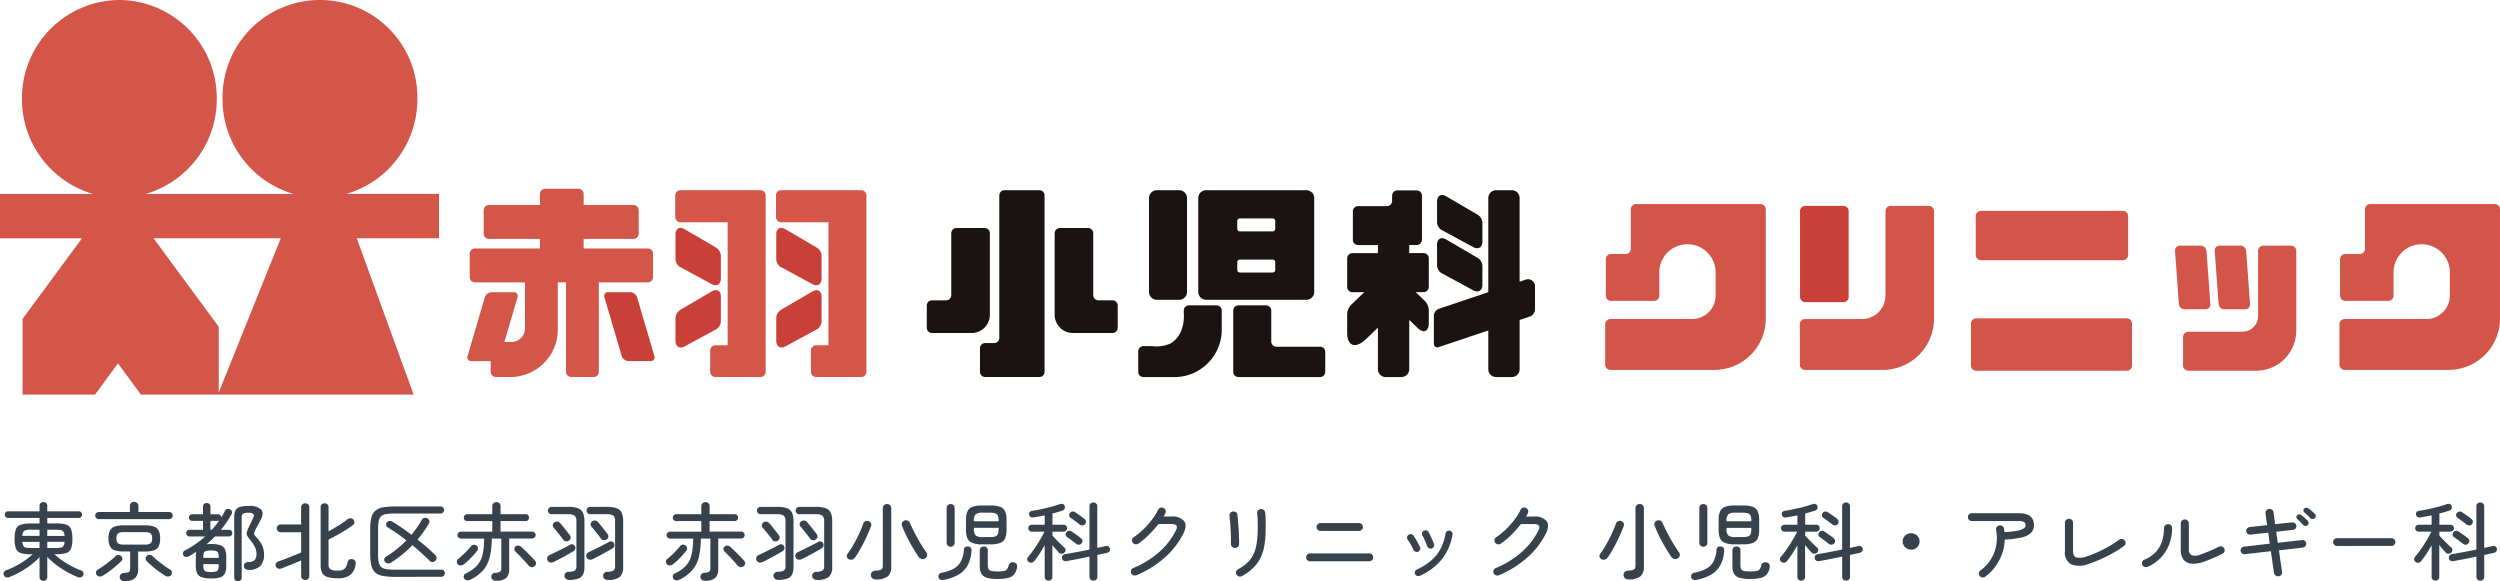 <svg xmlns="http://www.w3.org/2000/svg" width="250.457" height="58.239" viewBox="0 0 250.457 58.239"><defs><clipPath id="a"><path fill="none" d="M0 0h250.458v39.533H0z"/></clipPath></defs><path d="M4.354 58.189a.4.4 0 01-.279-.1.347.347 0 01-.113-.271v-2a6.455 6.455 0 01-.86.772 9.663 9.663 0 01-1.043.687 8.629 8.629 0 01-1.109.53.481.481 0 01-.327.034.363.363 0 01-.231-.2.325.325 0 01-.013-.3.351.351 0 01.214-.2 7.45 7.45 0 00.96-.428 8.6 8.6 0 00.933-.556 7.726 7.726 0 00.785-.628h-.133a3.446 3.446 0 01-1.052-.123.763.763 0 01-.493-.458 2.756 2.756 0 01-.131-.962 2.756 2.756 0 01.131-.962.763.763 0 01.493-.458 3.446 3.446 0 011.052-.127h.82v-.551H.802a.3.3 0 01-.231-.1.333.333 0 01-.092-.231.329.329 0 01.092-.233.3.3 0 01.231-.1h3.159v-.551a.347.347 0 01.113-.271.4.4 0 01.279-.1.392.392 0 01.271.1.347.347 0 01.113.271v.551h3.16a.3.3 0 01.236.1.338.338 0 01.087.233.343.343 0 01-.087.229.294.294 0 01-.236.1H4.738v.551h.838a3.439 3.439 0 011.056.123.762.762 0 01.489.458 2.756 2.756 0 01.131.962 2.756 2.756 0 01-.131.962.762.762 0 01-.489.458 3.439 3.439 0 01-1.056.123h-.131a7.345 7.345 0 00.785.623 9.3 9.3 0 00.929.568 7.23 7.23 0 00.956.428.369.369 0 01.223.195.308.308 0 01-.009.293.375.375 0 01-.231.208.462.462 0 01-.327-.03 9.056 9.056 0 01-1.113-.539 9.293 9.293 0 01-1.052-.7 7.194 7.194 0 01-.868-.772v2.019a.347.347 0 01-.113.271.391.391 0 01-.271.102zm.384-4.5h1.728a.925.925 0 00-.1-.4.392.392 0 00-.266-.174 2.587 2.587 0 00-.537-.042h-.825zm0 1.213h.829a2.587 2.587 0 00.537-.045.387.387 0 00.266-.178.937.937 0 00.1-.4H4.738zm-1.588 0h.812v-.619H2.238a.937.937 0 00.1.4.39.39 0 00.271.178 2.654 2.654 0 00.541.038zm-.912-1.216h1.723v-.619H3.15a2.654 2.654 0 00-.541.042.4.4 0 00-.271.174.925.925 0 00-.1.403zm10.2 4.528a.466.466 0 01-.31-.106.386.386 0 01-.135-.293.364.364 0 01.113-.28.445.445 0 01.314-.136 2 2 0 00.4-.055.25.25 0 00.175-.144.849.849 0 00.044-.31v-1.644h-.655a2.691 2.691 0 01-.908-.123.811.811 0 01-.471-.411 1.788 1.788 0 01-.14-.772 1.788 1.788 0 01.14-.772.827.827 0 01.471-.411 2.608 2.608 0 01.908-.127h2.138a2.6 2.6 0 01.916.127.827.827 0 01.467.416 1.788 1.788 0 01.14.772 1.788 1.788 0 01-.14.772.811.811 0 01-.467.411 2.685 2.685 0 01-.912.123h-.688v1.706a1.26 1.26 0 01-.314.975 1.648 1.648 0 01-1.086.282zm-2.533-6.207a.357.357 0 01-.257-.106.337.337 0 01-.109-.25.337.337 0 01.109-.25.357.357 0 01.257-.106h3.107v-.6a.384.384 0 01.126-.308.443.443 0 01.3-.11.443.443 0 01.3.11.384.384 0 01.127.305v.6h3.073a.357.357 0 01.257.106.337.337 0 01.109.25.337.337 0 01-.109.25.357.357 0 01-.257.109zm2.5 2.552h2.086a.99.99 0 00.593-.127.612.612 0 00.157-.492.625.625 0 00-.157-.5.99.99 0 00-.593-.127h-2.082a.971.971 0 00-.585.127.625.625 0 00-.157.5.612.612 0 00.157.492.971.971 0 00.585.125zm4.137 3.121q-.305-.2-.646-.445t-.65-.517q-.31-.267-.554-.513a.346.346 0 01-.1-.267.382.382 0 01.122-.259.392.392 0 01.271-.1.375.375 0 01.271.11q.218.212.532.466t.65.5q.336.242.6.4a.372.372 0 01.179.25.367.367 0 01-.065.293.385.385 0 01-.279.153.532.532 0 01-.327-.071zm-6.275.008a.45.45 0 01-.31.069.39.39 0 01-.279-.165.357.357 0 01-.061-.28.334.334 0 01.175-.246q.279-.161.615-.4t.655-.5q.319-.259.528-.462a.36.36 0 01.271-.106.409.409 0 01.271.106.342.342 0 01.122.263.354.354 0 01-.113.263q-.244.237-.563.509t-.655.517q-.338.246-.652.432zm10.874.263a2.849 2.849 0 01-.925-.119.784.784 0 01-.467-.4 1.779 1.779 0 01-.135-.763v-.882a2.656 2.656 0 01.013-.271q.013-.127.031-.237-.175.119-.358.233t-.375.216a.5.5 0 01-.31.064.329.329 0 01-.24-.157.317.317 0 01-.037-.278.384.384 0 01.188-.212 9.721 9.721 0 002.033-1.4H18.99a.325.325 0 01-.24-.1.328.328 0 01-.1-.237.314.314 0 01.1-.233.332.332 0 01.24-.1h1.348v-.89h-1.069a.34.34 0 01-.244-.1.321.321 0 01-.1-.237.3.3 0 01.1-.237.356.356 0 01.244-.093h1.069v-.763a.343.343 0 01.109-.263.376.376 0 01.266-.1.376.376 0 01.266.1.343.343 0 01.109.263v.763h.724a.351.351 0 01.249.093.285.285 0 01.092.237v.009q.1-.161.2-.331t.179-.339a.352.352 0 01.223-.191.365.365 0 01.292.03.336.336 0 01.183.2.343.343 0 01-.026.271q-.227.416-.493.81t-.572.767h.794a.332.332 0 01.24.1.314.314 0 01.1.233.328.328 0 01-.1.237.325.325 0 01-.24.1h-1.4q-.192.2-.406.4t-.441.382a3.855 3.855 0 01.463-.025 2.808 2.808 0 01.921.119.784.784 0 01.463.4 1.8 1.8 0 01.135.772v.882a1.779 1.779 0 01-.135.763.784.784 0 01-.463.4 2.808 2.808 0 01-.924.114zm2.7.288a.376.376 0 01-.266-.1.343.343 0 01-.109-.263V51.82a1.6 1.6 0 01.118-.678.681.681 0 01.432-.348 2.987 2.987 0 01.881-.1 1.674 1.674 0 011.261.348q.3.348-.013.975-.113.237-.275.53t-.257.479a1.637 1.637 0 00-.144.331.289.289 0 00.026.22 1.579 1.579 0 00.214.271 3.255 3.255 0 01.55.793 2.013 2.013 0 01.192.878 1.61 1.61 0 01-.388 1.2 1.65 1.65 0 01-1.183.373.484.484 0 01-.3-.1.372.372 0 01-.148-.276.377.377 0 01.1-.28.432.432 0 01.323-.127.963.963 0 00.676-.212 1.027 1.027 0 00.161-.661 1.485 1.485 0 00-.183-.678 3.677 3.677 0 00-.471-.7 2.148 2.148 0 01-.275-.4.507.507 0 01-.035-.335 2.511 2.511 0 01.17-.466q.1-.212.227-.471t.244-.522q.122-.263 0-.377a.853.853 0 00-.545-.114.841.841 0 00-.493.1.517.517 0 00-.118.4v6a.343.343 0 01-.109.263.376.376 0 01-.266.104zm-2.7-.933a1.872 1.872 0 00.484-.047.327.327 0 00.223-.187 1.043 1.043 0 00.061-.4v-.153h-1.54v.153a1.043 1.043 0 00.061.4.33.33 0 00.231.187 1.934 1.934 0 00.485.048zm-.777-1.416h1.545v-.1a1.038 1.038 0 00-.061-.407.329.329 0 00-.223-.182 1.872 1.872 0 00-.484-.047 1.934 1.934 0 00-.484.047.332.332 0 00-.231.182 1.038 1.038 0 00-.061.407zm.716-2.815h.148q.2-.22.384-.454t.349-.479a.3.3 0 01-.157.042h-.724zm12.781 4.859a3.562 3.562 0 01-1.023-.118.905.905 0 01-.55-.411 1.631 1.631 0 01-.166-.8v-5.794a.363.363 0 01.116-.284.409.409 0 01.284-.106.394.394 0 01.279.106.37.37 0 01.113.284v2.426q.323-.178.672-.39t.668-.424q.319-.212.537-.382a.487.487 0 01.31-.123.367.367 0 01.292.131.392.392 0 01.113.28.328.328 0 01-.148.271q-.3.229-.729.5t-.886.522q-.454.25-.829.437v2.459a.568.568 0 00.2.522 1.551 1.551 0 00.742.123.978.978 0 00.668-.187 1.147 1.147 0 00.292-.644.382.382 0 01.183-.267.425.425 0 01.34-.038.372.372 0 01.288.466 1.645 1.645 0 01-.537 1.111 1.975 1.975 0 01-1.229.33zm-3.282.17a.416.416 0 01-.288-.11.37.37 0 01-.122-.288v-1.56q-.3.127-.668.28t-.72.293q-.349.14-.611.233a.41.41 0 01-.327 0 .434.434 0 01-.214-.22.324.324 0 01.017-.293.438.438 0 01.253-.2l.476-.174q.292-.106.62-.237l.637-.254q.31-.123.537-.225v-2.028h-2.05a.378.378 0 01-.281-.114.377.377 0 01-.113-.276.377.377 0 01.113-.274.378.378 0 01.279-.114h2.051V50.82a.37.37 0 01.122-.288.416.416 0 01.288-.11.412.412 0 01.292.11.377.377 0 01.118.288v6.886a.377.377 0 01-.118.288.412.412 0 01-.29.11zm9.007-.314a6.738 6.738 0 01-1.231-.093 1.539 1.539 0 01-.764-.343 1.375 1.375 0 01-.388-.708 5.037 5.037 0 01-.113-1.179v-2.41a5.026 5.026 0 01.113-1.183 1.373 1.373 0 01.388-.7 1.539 1.539 0 01.764-.343 6.738 6.738 0 011.231-.093h4.521a.369.369 0 01.275.1.348.348 0 01.1.254.348.348 0 01-.1.254.369.369 0 01-.275.1h-4.538a5.624 5.624 0 00-.877.055.969.969 0 00-.511.216.871.871 0 00-.24.479 4.351 4.351 0 00-.065.844v2.427a4.351 4.351 0 00.062.843.894.894 0 00.24.483.949.949 0 00.511.22 5.624 5.624 0 00.877.055h4.626a.369.369 0 01.275.1.348.348 0 01.1.254.362.362 0 01-.1.259.36.36 0 01-.275.106zm-.428-1.416a.447.447 0 01-.323.064.431.431 0 01-.279-.165.341.341 0 01-.057-.288.354.354 0 01.17-.22 8.357 8.357 0 001.06-.734 11.184 11.184 0 00.982-.895q-.506-.4-.991-.734t-.877-.564a.287.287 0 01-.157-.216.355.355 0 01.052-.265.416.416 0 01.249-.161.384.384 0 01.292.051q.419.246.921.589t1.017.742q.305-.373.572-.75a7.328 7.328 0 00.467-.75.367.367 0 01.236-.187.412.412 0 01.305.034.357.357 0 01.209.229.36.36 0 01-.044.3 11.261 11.261 0 01-1.133 1.603q.515.4.977.806t.812.755a.352.352 0 01.118.284.394.394 0 01-.135.293.376.376 0 01-.284.106.39.39 0 01-.284-.123q-.332-.348-.781-.75t-.938-.81a9.79 9.79 0 01-1.034.95q-.542.433-1.121.806zm10.509 1.806a.457.457 0 01-.31-.1.4.4 0 01-.135-.271.386.386 0 01.1-.293.422.422 0 01.305-.131 1.051 1.051 0 00.484-.119.428.428 0 00.109-.348v-2.961h-.951a8.241 8.241 0 01-.192 1.81 3.2 3.2 0 01-.655 1.34 3.993 3.993 0 01-1.344.988.552.552 0 01-.323.038.349.349 0 01-.253-.191.35.35 0 01-.031-.288.373.373 0 01.214-.22 3.444 3.444 0 001.091-.763 2.46 2.46 0 00.562-1.086 6.918 6.918 0 00.159-1.628h-2.3a.365.365 0 01-.257-.1.324.324 0 01-.109-.246.324.324 0 01.109-.246.365.365 0 01.257-.1h3.121v-1.06h-2.5a.35.35 0 01-.253-.1.33.33 0 01-.1-.246.33.33 0 01.1-.246.35.35 0 01.253-.1h2.5v-.8a.374.374 0 01.127-.3.432.432 0 01.292-.11.412.412 0 01.292.11.387.387 0 01.118.3v.8h2.5a.35.35 0 01.253.1.33.33 0 01.1.246.33.33 0 01-.1.246.35.35 0 01-.253.1h-2.5v1.052h3.151a.365.365 0 01.257.1.324.324 0 01.109.246.324.324 0 01-.109.246.365.365 0 01-.257.1h-2.287v3.07a1.16 1.16 0 01-.292.873 1.522 1.522 0 01-1.052.288zm3.871-1.45a.382.382 0 01-.305.085.442.442 0 01-.279-.161q-.271-.322-.646-.717t-.681-.691a.3.3 0 01-.1-.246.331.331 0 01.127-.254.368.368 0 01.275-.089.484.484 0 01.275.114q.192.17.449.424t.515.517q.257.263.432.458a.393.393 0 01.1.293.365.365 0 01-.162.267zm-7.671-.2a.367.367 0 01-.1-.284.322.322 0 01.14-.259q.209-.161.445-.382t.456-.448q.223-.237.38-.441a.342.342 0 01.257-.14.409.409 0 01.293.081.36.36 0 01.144.242.356.356 0 01-.074.276 8.858 8.858 0 01-.637.725 6.53 6.53 0 01-.7.632.622.622 0 01-.31.119.332.332 0 01-.291-.116zm11.139 1.566a.489.489 0 01-.31-.106.4.4 0 01-.153-.293.368.368 0 01.109-.284.428.428 0 01.3-.131 1.215 1.215 0 00.65-.136.525.525 0 00.144-.424v-4.495a.721.721 0 00-.175-.564 1.067 1.067 0 00-.663-.148h-1.647a.365.365 0 01-.262-.11.345.345 0 01-.113-.254.354.354 0 01.113-.263.365.365 0 01.262-.11h1.649a2.869 2.869 0 01.986.136.872.872 0 01.506.454 2.066 2.066 0 01.148.861v4.578a1.689 1.689 0 01-.14.742.846.846 0 01-.472.415 2.631 2.631 0 01-.932.132zm3.866 0a.489.489 0 01-.31-.106.375.375 0 01-.144-.293.368.368 0 01.109-.284.428.428 0 01.3-.131 1.215 1.215 0 00.65-.136.525.525 0 00.144-.424v-4.495a.72.72 0 00-.175-.564 1.086 1.086 0 00-.672-.148h-1.636a.36.36 0 01-.266-.11.351.351 0 01-.109-.254.361.361 0 01.109-.263.36.36 0 01.266-.11h1.641a2.909 2.909 0 01.991.136.872.872 0 01.511.454 2.066 2.066 0 01.148.861v4.578a1.269 1.269 0 01-.336.988 1.853 1.853 0 01-1.22.301zm-5.42-1.789a.5.5 0 01-.353.038.38.38 0 01-.249-.2.411.411 0 01-.017-.31.415.415 0 01.236-.233l.659-.318q.38-.182.755-.373t.628-.335a.34.34 0 01.271-.038.354.354 0 01.218.174.382.382 0 01.035.276.382.382 0 01-.192.233q-.236.144-.593.348t-.733.4q-.379.202-.664.337zm3.91-.288a.5.5 0 01-.353.038.35.35 0 01-.24-.208.355.355 0 01-.022-.3.433.433 0 01.24-.233l.659-.322q.38-.187.751-.377t.624-.326a.363.363 0 01.275-.042.309.309 0 01.214.178.4.4 0 01.039.276.365.365 0 01-.188.233q-.236.144-.6.348t-.737.4q-.373.198-.661.334zm-2.364-1.862a.452.452 0 01-.305.076.351.351 0 01-.262-.153q-.1-.153-.284-.382t-.367-.458q-.188-.229-.319-.373a.324.324 0 01-.083-.271.363.363 0 01.144-.246.458.458 0 01.3-.093.384.384 0 01.275.136q.148.153.332.382t.362.458q.179.229.292.382a.364.364 0 01.079.293.363.363 0 01-.164.249zm3.779-.11a.471.471 0 01-.3.068.356.356 0 01-.257-.144q-.113-.153-.292-.382t-.362-.458q-.186-.234-.317-.374a.324.324 0 01-.083-.271.363.363 0 01.144-.246.458.458 0 01.3-.093.384.384 0 01.275.136q.14.153.327.382t.367.458q.179.229.292.382a.389.389 0 01.074.288.367.367 0 01-.168.249zm9.835 4.133a.457.457 0 01-.31-.1.4.4 0 01-.135-.271.386.386 0 01.1-.293.422.422 0 01.305-.131 1.051 1.051 0 00.484-.119.428.428 0 00.109-.348v-2.961h-.951a8.241 8.241 0 01-.192 1.81 3.2 3.2 0 01-.655 1.34 3.993 3.993 0 01-1.344.988.552.552 0 01-.323.038.349.349 0 01-.253-.191.35.35 0 01-.031-.288.373.373 0 01.214-.22 3.444 3.444 0 001.091-.763 2.46 2.46 0 00.554-1.085 6.918 6.918 0 00.168-1.629h-2.3a.365.365 0 01-.257-.1.324.324 0 01-.109-.246.324.324 0 01.109-.246.365.365 0 01.257-.1h3.116v-1.06h-2.5a.35.35 0 01-.253-.1.33.33 0 01-.1-.246.33.33 0 01.1-.246.35.35 0 01.253-.1h2.5v-.8a.374.374 0 01.127-.3.432.432 0 01.292-.11.412.412 0 01.292.11.387.387 0 01.118.3v.8h2.5a.35.35 0 01.253.1.33.33 0 01.1.246.33.33 0 01-.1.246.35.35 0 01-.253.1h-2.5v1.052h3.151a.365.365 0 01.257.1.324.324 0 01.109.246.324.324 0 01-.109.246.365.365 0 01-.257.1h-2.283v3.07a1.16 1.16 0 01-.292.873 1.522 1.522 0 01-1.052.288zm3.875-1.45a.382.382 0 01-.305.085.442.442 0 01-.279-.161q-.271-.322-.646-.717t-.681-.691a.3.3 0 01-.1-.246.331.331 0 01.127-.254.368.368 0 01.275-.089.484.484 0 01.275.114q.192.17.449.424t.515.517q.257.263.432.458a.393.393 0 01.1.293.365.365 0 01-.162.267zm-7.671-.2a.367.367 0 01-.1-.284.322.322 0 01.14-.259q.209-.161.445-.382t.458-.458q.223-.237.38-.441a.342.342 0 01.257-.14.409.409 0 01.292.089.36.36 0 01.144.242.356.356 0 01-.074.276 8.854 8.854 0 01-.637.725 6.529 6.529 0 01-.7.632.622.622 0 01-.31.119.332.332 0 01-.295-.114zm11.136 1.566a.489.489 0 01-.31-.106.4.4 0 01-.153-.293.368.368 0 01.109-.284.428.428 0 01.3-.131 1.215 1.215 0 00.65-.136.525.525 0 00.144-.424v-4.495a.721.721 0 00-.175-.564 1.067 1.067 0 00-.663-.148h-1.647a.365.365 0 01-.262-.11.345.345 0 01-.113-.254.354.354 0 01.113-.263.365.365 0 01.262-.11h1.649a2.869 2.869 0 01.986.136.872.872 0 01.506.454 2.066 2.066 0 01.148.861v4.578a1.689 1.689 0 01-.14.742.846.846 0 01-.476.416 2.631 2.631 0 01-.928.131zm3.866 0a.489.489 0 01-.31-.106.375.375 0 01-.144-.293.368.368 0 01.109-.284.428.428 0 01.3-.131 1.215 1.215 0 00.65-.136.525.525 0 00.144-.424v-4.495a.72.72 0 00-.175-.564 1.086 1.086 0 00-.672-.148h-1.638a.36.36 0 01-.266-.11.351.351 0 01-.109-.254.361.361 0 01.109-.263.36.36 0 01.266-.11h1.641a2.909 2.909 0 01.991.136.872.872 0 01.511.454 2.066 2.066 0 01.148.861v4.578a1.269 1.269 0 01-.336.988 1.853 1.853 0 01-1.219.301zm-5.42-1.789a.5.5 0 01-.353.038.38.38 0 01-.249-.2.411.411 0 01-.017-.31.416.416 0 01.236-.233l.659-.318q.38-.182.755-.373t.628-.335a.34.34 0 01.271-.038.354.354 0 01.218.174.382.382 0 01.035.276.382.382 0 01-.192.233q-.236.144-.593.348t-.733.4q-.376.202-.664.337zm3.91-.288a.5.5 0 01-.353.038.35.35 0 01-.24-.208.355.355 0 01-.022-.3.433.433 0 01.245-.235l.659-.322q.38-.187.751-.377t.624-.326a.363.363 0 01.275-.042.309.309 0 01.214.178.4.4 0 01.039.276.365.365 0 01-.188.233q-.236.144-.6.348t-.737.4q-.378.2-.666.336zm-2.365-1.862a.452.452 0 01-.305.076.351.351 0 01-.262-.153q-.1-.153-.284-.382t-.367-.458q-.188-.229-.319-.373a.324.324 0 01-.083-.271.363.363 0 01.144-.246.458.458 0 01.3-.093.384.384 0 01.275.136q.148.153.332.382t.362.458q.179.229.292.382a.364.364 0 01.079.293.363.363 0 01-.164.249zm3.779-.11a.471.471 0 01-.3.068.356.356 0 01-.257-.144q-.113-.153-.292-.382t-.362-.458q-.185-.234-.316-.374a.324.324 0 01-.083-.271.363.363 0 01.144-.246.458.458 0 01.3-.093.384.384 0 01.275.136q.14.153.327.382t.367.458q.179.229.292.382a.389.389 0 01.074.288.367.367 0 01-.169.249zm6.013 4a.5.5 0 01-.34-.114.438.438 0 01-.148-.3.386.386 0 01.109-.318.547.547 0 01.371-.148 1.3 1.3 0 00.58-.119q.135-.093.135-.407v-5.736a.387.387 0 01.127-.3.423.423 0 01.292-.114.434.434 0 01.3.114.387.387 0 01.127.3v5.817a1.3 1.3 0 01-.345 1.018 1.838 1.838 0 01-1.205.305zm4.957-2.112a.465.465 0 01-.349.064.481.481 0 01-.3-.191q-.279-.407-.593-.937t-.6-1.1q-.284-.572-.493-1.115a.351.351 0 01.022-.31.413.413 0 01.249-.2.429.429 0 01.314.017.4.4 0 01.209.212q.2.466.48 1.009t.589 1.056q.31.513.58.895a.372.372 0 01.079.322.394.394 0 01-.186.276zm-7.654.091a.392.392 0 01-.192-.246.332.332 0 01.07-.305 9.48 9.48 0 00.589-.916q.3-.526.559-1.077a9.88 9.88 0 00.415-1.018.421.421 0 01.218-.246.38.38 0 01.323-.008.428.428 0 01.231.191.348.348 0 01.013.3q-.175.492-.445 1.073t-.571 1.129a10.053 10.053 0 01-.589.954.5.5 0 01-.279.2.447.447 0 01-.342-.031zm13.328-1.492a2.592 2.592 0 01-.943-.14.892.892 0 01-.5-.454 2.011 2.011 0 01-.148-.848v-1.009a2.041 2.041 0 01.148-.852.873.873 0 01.5-.454 2.666 2.666 0 01.943-.136h.89a2.66 2.66 0 01.947.136.856.856 0 01.489.454 2.1 2.1 0 01.144.852v1.009a2.065 2.065 0 01-.144.848.875.875 0 01-.489.454 2.586 2.586 0 01-.947.14zm1.536 3.468a3.6 3.6 0 01-1.03-.119.921.921 0 01-.55-.4 1.5 1.5 0 01-.166-.763v-1.592a.35.35 0 01.118-.28.419.419 0 01.284-.1.419.419 0 01.284.1.35.35 0 01.118.28v1.5a.805.805 0 00.074.382.409.409 0 00.279.187 2.6 2.6 0 00.589.051 3.8 3.8 0 00.659-.042.5.5 0 00.323-.178 1.2 1.2 0 00.17-.407.361.361 0 01.2-.246.5.5 0 01.34-.034.4.4 0 01.257.182.44.44 0 01.039.31 1.479 1.479 0 01-.292.712 1.144 1.144 0 01-.62.356 4.591 4.591 0 01-1.076.101zm-5.364.094a.548.548 0 01-.327-.03.336.336 0 01-.188-.25.332.332 0 01.057-.28.409.409 0 01.266-.161 4.034 4.034 0 001.178-.394 1.817 1.817 0 00.729-.721 2.866 2.866 0 00.31-1.191.319.319 0 01.127-.25.388.388 0 01.284-.072.36.36 0 01.275.119.364.364 0 01.083.263 3.426 3.426 0 01-.4 1.518 2.5 2.5 0 01-.947.946 4.677 4.677 0 01-1.447.503zm.7-3.325a.4.4 0 01-.284-.11.367.367 0 01-.118-.28v-3.493a.363.363 0 01.118-.284.409.409 0 01.284-.107.409.409 0 01.284.106.363.363 0 01.118.284v3.494a.367.367 0 01-.118.28.4.4 0 01-.284.11zm3.2-.967h.742a1.65 1.65 0 00.537-.068.414.414 0 00.257-.246 1.389 1.389 0 00.07-.492v-.119h-2.473v.119a.883.883 0 00.175.64 1.052 1.052 0 00.698.167zm-.873-1.586h2.479v-.041a1.419 1.419 0 00-.07-.5.414.414 0 00-.257-.246 1.65 1.65 0 00-.537-.068h-.742a1.052 1.052 0 00-.7.165.9.9 0 00-.175.649zm7.479 5.953a.383.383 0 01-.271-.106.35.35 0 01-.113-.267v-3.171q-.244.441-.524.865a8.317 8.317 0 01-.532.729.413.413 0 01-.253.148.379.379 0 01-.305-.081.341.341 0 01-.135-.233.3.3 0 01.083-.259q.192-.22.419-.53t.454-.661q.227-.352.428-.7t.34-.64h-1.265a.343.343 0 01-.253-.106.335.335 0 01-.1-.242.33.33 0 01.1-.246.35.35 0 01.253-.1h1.292v-.941q-.288.059-.567.11t-.532.093a.43.43 0 01-.319-.042.366.366 0 01-.144-.229.322.322 0 01.052-.254.374.374 0 01.271-.136q.41-.059.925-.17t1-.242q.484-.131.816-.25a.439.439 0 01.327-.008.286.286 0 01.179.212.351.351 0 01-.026.28.354.354 0 01-.218.161q-.209.068-.458.144t-.528.144v1.124h1.108a.35.35 0 01.253.1.33.33 0 01.1.246.335.335 0 01-.1.242.343.343 0 01-.253.106h-1.108v.4q.14.161.375.4t.467.466q.231.225.353.335a.31.31 0 01.113.237.365.365 0 01-.1.246.388.388 0 01-.266.127.339.339 0 01-.284-.093q-.113-.119-.3-.335t-.367-.445v3.2a.35.35 0 01-.113.267.394.394 0 01-.267.106zm4.495 0a.394.394 0 01-.279-.106.36.36 0 01-.113-.276v-2.025q-.611.127-1.217.246t-1.069.2a.436.436 0 01-.3-.038.338.338 0 01-.17-.25.321.321 0 01.074-.28.437.437 0 01.266-.136q.445-.068 1.1-.191t1.313-.259v-4.338a.36.36 0 01.113-.276.394.394 0 01.279-.106.4.4 0 01.275.106.353.353 0 01.118.276v4.172q.244-.051.458-.1t.38-.085a.339.339 0 01.279.034.315.315 0 01.148.22.322.322 0 01-.048.276.438.438 0 01-.24.148l-.445.1-.523.111v2.2a.353.353 0 01-.118.276.4.4 0 01-.275.102zm-1.737-3.7q-.1-.085-.271-.208l-.336-.25q-.17-.127-.3-.212a.3.3 0 01-.135-.229.328.328 0 01.083-.254.335.335 0 01.249-.14.416.416 0 01.284.081q.131.085.31.212l.353.25a2.254 2.254 0 01.262.208.359.359 0 01.14.259.335.335 0 01-.113.267.323.323 0 01-.244.114.426.426 0 01-.275-.094zm.349-1.933q-.1-.085-.266-.208t-.336-.25q-.175-.127-.305-.212a.322.322 0 01-.131-.229.314.314 0 01.079-.254.363.363 0 01.257-.14.386.386 0 01.275.081q.131.085.314.212t.353.25q.17.123.266.208a.369.369 0 01.131.259.346.346 0 01-.1.267.327.327 0 01-.249.114.432.432 0 01-.281-.095zm5.7 5.088a.419.419 0 01-.31 0 .4.4 0 01-.223-.2.41.41 0 010-.305.348.348 0 01.214-.212 9.431 9.431 0 002.575-1.586 7.109 7.109 0 001.7-2.188q.157-.314.052-.475t-.541-.161h-1.265a11.022 11.022 0 01-.951 1.073 7.644 7.644 0 01-1.065.895.433.433 0 01-.3.059.376.376 0 01-.257-.161.381.381 0 01-.07-.293.363.363 0 01.166-.25 7.188 7.188 0 00.986-.806 8.3 8.3 0 00.851-.962 5.534 5.534 0 00.6-.971.393.393 0 01.227-.212.382.382 0 01.305.008.392.392 0 01.218.22.353.353 0 01-.009.3 1.513 1.513 0 01-.083.17l-.1.178h.751a1.531 1.531 0 011.3.454q.336.454-.083 1.285a8.075 8.075 0 01-1.872 2.391 10.136 10.136 0 01-2.81 1.752zm10.569.085a.363.363 0 01-.3.038.416.416 0 01-.249-.191.367.367 0 01-.031-.3.409.409 0 01.2-.237 4.324 4.324 0 00.929-.657 2.8 2.8 0 00.607-.84 4.094 4.094 0 00.327-1.128 10.088 10.088 0 00.1-1.522q0-.373-.009-.767a4.979 4.979 0 00-.052-.666.347.347 0 01.079-.288.421.421 0 01.271-.153.41.41 0 01.3.081.358.358 0 01.148.259 3.408 3.408 0 01.048.449q.013.263.013.526v.56a10.9 10.9 0 01-.113 1.662 4.738 4.738 0 01-.384 1.3 3.658 3.658 0 01-.729 1.03 5.114 5.114 0 01-1.149.847zm-.733-2.815a.4.4 0 01-.271-.136.377.377 0 01-.1-.28q.009-.22 0-.6t-.031-.81q-.022-.428-.052-.8t-.057-.56a.41.41 0 01.061-.3.356.356 0 01.262-.161.457.457 0 01.31.059.317.317 0 01.161.254q.026.237.061.64t.061.852q.026.449.039.844a6.03 6.03 0 010 .623.355.355 0 01-.14.284.458.458 0 01-.298.094zm7.567 1.331a.392.392 0 01-.284-.114.37.37 0 01-.118-.276.38.38 0 01.118-.284.392.392 0 01.284-.114h5.917a.388.388 0 01.288.114.388.388 0 01.113.284.377.377 0 01-.113.276.388.388 0 01-.288.114zm1.047-3.036a.385.385 0 01-.284-.119.384.384 0 01-.118-.28.371.371 0 01.118-.276.392.392 0 01.284-.114h3.837a.392.392 0 01.284.114.37.37 0 01.118.276.384.384 0 01-.118.28.385.385 0 01-.284.119zm9.941 4.494a.348.348 0 01-.266.013.361.361 0 01-.205-.174.352.352 0 01-.013-.271.325.325 0 01.18-.196 6.11 6.11 0 001.471-.929 4.025 4.025 0 00.921-1.17 5.207 5.207 0 00.489-1.514.329.329 0 01.148-.225.347.347 0 01.262-.055.346.346 0 01.231.14.325.325 0 01.057.259 5.416 5.416 0 01-1.047 2.438 5.98 5.98 0 01-2.223 1.687zm1.196-2.736a.359.359 0 01-.271-.021.357.357 0 01-.183-.2q-.1-.263-.236-.572t-.244-.5a.373.373 0 01-.039-.267.3.3 0 01.161-.208.346.346 0 01.271-.042.317.317 0 01.218.161q.087.153.192.377t.2.445q.1.22.157.382a.332.332 0 01-.022.263.36.36 0 01-.204.182zm-1.361.322a.324.324 0 01-.266 0 .36.36 0 01-.2-.182q-.131-.271-.284-.547a4.605 4.605 0 00-.3-.479.321.321 0 01-.061-.259.352.352 0 01.14-.225.36.36 0 01.266-.064.338.338 0 01.231.14 3.771 3.771 0 01.236.365q.122.212.236.42t.183.369a.3.3 0 01.013.267.356.356 0 01-.199.196zm8.09 2.357a.419.419 0 01-.31 0 .4.4 0 01-.223-.2.41.41 0 010-.305.348.348 0 01.214-.212 9.431 9.431 0 002.575-1.586 7.109 7.109 0 001.7-2.188q.157-.314.052-.475t-.541-.161h-1.265a11.021 11.021 0 01-.951 1.073 7.643 7.643 0 01-1.065.895.433.433 0 01-.3.059.376.376 0 01-.257-.161.381.381 0 01-.07-.293.363.363 0 01.166-.25 7.19 7.19 0 00.986-.806 8.3 8.3 0 00.851-.962 5.534 5.534 0 00.6-.971.393.393 0 01.227-.212.382.382 0 01.305.008.392.392 0 01.218.22.353.353 0 01-.009.3 1.516 1.516 0 01-.083.17l-.1.178h.751a1.531 1.531 0 011.3.454q.336.454-.083 1.285a8.075 8.075 0 01-1.872 2.391 10.135 10.135 0 01-2.82 1.75zm12.971.417a.5.5 0 01-.34-.114.438.438 0 01-.148-.3.386.386 0 01.109-.318.547.547 0 01.371-.148 1.3 1.3 0 00.58-.119q.135-.093.135-.407v-5.734a.387.387 0 01.127-.3.423.423 0 01.292-.114.434.434 0 01.3.114.387.387 0 01.127.3v5.817a1.3 1.3 0 01-.345 1.018 1.838 1.838 0 01-1.208.305zm4.957-2.112a.465.465 0 01-.349.064.481.481 0 01-.3-.191q-.279-.407-.593-.937t-.6-1.1q-.284-.572-.493-1.115a.351.351 0 01.022-.31.413.413 0 01.249-.2.429.429 0 01.314.017.4.4 0 01.209.212q.2.466.48 1.009t.589 1.056q.31.513.58.895a.371.371 0 01.079.322.394.394 0 01-.184.278zm-7.654.093a.392.392 0 01-.192-.246.332.332 0 01.07-.305 9.479 9.479 0 00.589-.916q.3-.526.559-1.077a9.888 9.888 0 00.415-1.018.421.421 0 01.218-.246.379.379 0 01.323-.008.428.428 0 01.231.191.348.348 0 01.013.3q-.175.492-.445 1.073t-.572 1.128a10.053 10.053 0 01-.589.954.5.5 0 01-.279.2.447.447 0 01-.338-.03zm13.327-1.492a2.592 2.592 0 01-.943-.14.892.892 0 01-.5-.454 2.011 2.011 0 01-.148-.848v-1.009a2.042 2.042 0 01.148-.852.873.873 0 01.5-.454 2.666 2.666 0 01.943-.136h.89a2.66 2.66 0 01.947.136.856.856 0 01.489.454 2.1 2.1 0 01.144.852v1.009a2.065 2.065 0 01-.144.848.875.875 0 01-.489.454 2.586 2.586 0 01-.947.14zm1.536 3.468a3.6 3.6 0 01-1.03-.119.921.921 0 01-.55-.4 1.5 1.5 0 01-.166-.763v-1.592a.35.35 0 01.118-.28.419.419 0 01.284-.1.419.419 0 01.284.1.35.35 0 01.118.28v1.5a.805.805 0 00.074.382.409.409 0 00.279.187 2.6 2.6 0 00.589.051 3.8 3.8 0 00.659-.042.5.5 0 00.323-.178 1.2 1.2 0 00.17-.407.361.361 0 01.2-.246.5.5 0 01.34-.034.4.4 0 01.257.182.44.44 0 01.039.31 1.478 1.478 0 01-.292.712 1.144 1.144 0 01-.62.356 4.591 4.591 0 01-1.074.101zm-5.366.094a.548.548 0 01-.327-.03.336.336 0 01-.188-.25.332.332 0 01.057-.28.409.409 0 01.266-.161 4.035 4.035 0 001.178-.394 1.817 1.817 0 00.729-.721 2.865 2.865 0 00.31-1.191.319.319 0 01.127-.25.388.388 0 01.284-.072.36.36 0 01.275.119.364.364 0 01.083.263 3.425 3.425 0 01-.4 1.518 2.5 2.5 0 01-.947.946 4.676 4.676 0 01-1.447.503zm.707-3.324a.4.4 0 01-.284-.11.367.367 0 01-.118-.28v-3.494a.363.363 0 01.118-.284.409.409 0 01.284-.106.409.409 0 01.284.106.363.363 0 01.118.284v3.494a.367.367 0 01-.118.28.4.4 0 01-.283.109zm3.2-.967h.742a1.65 1.65 0 00.537-.068.413.413 0 00.257-.246 1.388 1.388 0 00.07-.492v-.119h-2.479v.119a.883.883 0 00.175.64 1.052 1.052 0 00.702.166zm-.873-1.586h2.479v-.042a1.419 1.419 0 00-.07-.5.413.413 0 00-.257-.246 1.65 1.65 0 00-.537-.068h-.742a1.052 1.052 0 00-.7.165.9.9 0 00-.175.649zm7.479 5.953a.383.383 0 01-.271-.106.35.35 0 01-.113-.267v-3.172q-.244.441-.524.865a8.319 8.319 0 01-.532.729.413.413 0 01-.253.148.379.379 0 01-.305-.081.341.341 0 01-.135-.233.3.3 0 01.083-.259q.192-.22.419-.53t.454-.661q.227-.352.428-.7t.34-.64h-1.265a.343.343 0 01-.253-.106.335.335 0 01-.1-.242.33.33 0 01.1-.246.35.35 0 01.253-.1h1.292v-.941q-.288.059-.567.11t-.532.093a.43.43 0 01-.319-.042.366.366 0 01-.144-.229.322.322 0 01.052-.254.374.374 0 01.271-.136q.41-.059.925-.17t1-.242q.484-.131.816-.25a.439.439 0 01.327-.008.286.286 0 01.179.212.351.351 0 01-.026.28.354.354 0 01-.218.161q-.209.068-.458.144t-.528.144v1.124h1.108a.35.35 0 01.253.1.33.33 0 01.1.246.335.335 0 01-.1.242.343.343 0 01-.253.106h-1.107v.4q.14.161.375.4t.467.466q.231.225.353.335a.31.31 0 01.113.237.365.365 0 01-.1.246.388.388 0 01-.266.127.339.339 0 01-.284-.093q-.113-.119-.3-.335t-.367-.445v3.2a.35.35 0 01-.113.267.394.394 0 01-.27.106zm4.495 0a.394.394 0 01-.279-.106.36.36 0 01-.113-.276v-2.026q-.611.127-1.217.246t-1.069.2a.436.436 0 01-.3-.038.338.338 0 01-.17-.25.321.321 0 01.074-.28.437.437 0 01.266-.136q.445-.068 1.1-.191t1.313-.259v-4.338a.36.36 0 01.113-.276.394.394 0 01.279-.106.4.4 0 01.275.106.353.353 0 01.118.276v4.172q.244-.051.458-.1t.38-.085a.339.339 0 01.279.034.315.315 0 01.148.22.322.322 0 01-.048.276.438.438 0 01-.24.148l-.445.1-.532.114v2.2a.353.353 0 01-.118.276.4.4 0 01-.268.099zm-1.737-3.7q-.1-.085-.271-.208l-.336-.25q-.17-.127-.3-.212a.3.3 0 01-.135-.229.328.328 0 01.083-.254.335.335 0 01.249-.14.416.416 0 01.284.081q.131.085.31.212l.353.25a2.251 2.251 0 01.262.208.359.359 0 01.14.259.335.335 0 01-.113.267.323.323 0 01-.244.114.426.426 0 01-.278-.095zm.349-1.933q-.1-.085-.266-.208t-.336-.25q-.175-.127-.305-.212a.322.322 0 01-.131-.229.314.314 0 01.079-.254.363.363 0 01.257-.14.386.386 0 01.275.081q.131.085.314.212t.353.25q.17.123.266.208a.369.369 0 01.131.259.346.346 0 01-.1.267.327.327 0 01-.249.114.432.432 0 01-.283-.096zm7.907 2.527a.827.827 0 01-.6-.242.781.781 0 01-.249-.581.777.777 0 01.249-.585.835.835 0 01.6-.237.831.831 0 01.6.237.784.784 0 01.244.585.788.788 0 01-.244.581.823.823 0 01-.595.244zm7.423 2.707a.405.405 0 01-.3.072.364.364 0 01-.262-.157.347.347 0 01-.079-.288.374.374 0 01.157-.254 3.867 3.867 0 001.039-1.1 4 4 0 00.541-1.4 4.242 4.242 0 00-.009-1.556.35.35 0 01.061-.293.383.383 0 01.262-.157.377.377 0 01.3.059.4.4 0 01.17.254l.052.356a8.264 8.264 0 001.3-.144 1.694 1.694 0 00.633-.237.37.37 0 00.175-.28.414.414 0 00-.135-.335.982.982 0 00-.58-.114h-4.66a.392.392 0 01-.284-.114.37.37 0 01-.118-.276.38.38 0 01.118-.284.392.392 0 01.284-.114h4.66q1.553 0 1.553 1.2a1.051 1.051 0 01-.319.8 2.029 2.029 0 01-.964.445 10.111 10.111 0 01-1.641.2 4.813 4.813 0 01-.271 1.433 4.994 4.994 0 01-.671 1.268 4.528 4.528 0 01-1.012 1.016zm10.4-1.3a2.393 2.393 0 01-1.776.072 1.339 1.339 0 01-.641-1.344v-2.838a.364.364 0 01.122-.276.407.407 0 01.288-.114.392.392 0 01.284.114.37.37 0 01.118.276v2.841q0 .509.31.636a1.707 1.707 0 001.034-.093 10.727 10.727 0 001.135-.437 11.918 11.918 0 001.121-.577 11.485 11.485 0 001.008-.657.413.413 0 01.305-.081.373.373 0 01.262.148.385.385 0 01.083.3.359.359 0 01-.153.254 9.633 9.633 0 01-1.039.674q-.576.326-1.2.611t-1.258.494zm11.511-.2a3.055 3.055 0 01-1.2.2 1.127 1.127 0 01-.825-.382 1.588 1.588 0 01-.3-1.052v-2.6a.38.38 0 01.118-.284.392.392 0 01.284-.114.4.4 0 01.292.114.38.38 0 01.118.284v2.6a.575.575 0 00.3.585 1.305 1.305 0 00.925-.093q.48-.17.951-.373t.82-.382a.394.394 0 01.31-.025.4.4 0 01.24.2.376.376 0 01.022.293.377.377 0 01-.2.233q-.41.212-.9.42t-.952.384zm-5.655.509a.382.382 0 01-.305.008.4.4 0 01-.227-.2.4.4 0 010-.305.364.364 0 01.209-.212 3.234 3.234 0 001.2-.827 2.908 2.908 0 00.6-1.1 4.455 4.455 0 00.175-1.247.364.364 0 01.122-.276.407.407 0 01.288-.114.393.393 0 01.284.114.37.37 0 01.118.276 4.524 4.524 0 01-.3 1.654 3.95 3.95 0 01-.847 1.331 4.026 4.026 0 01-1.314.906zm13.126.95a.41.41 0 01-.3-.081.389.389 0 01-.157-.259q-.052-.373-.109-.755t-.1-.7q-.044-.322-.074-.517l-.031-.2-2.592.3a.4.4 0 01-.292-.081.357.357 0 01-.144-.25.369.369 0 01.083-.284.379.379 0 01.266-.14l2.566-.3-.148-1.101-.271.03-.676.072q-.406.042-.825.093a.386.386 0 01-.292-.085.371.371 0 01-.144-.254.4.4 0 01.092-.284.343.343 0 01.257-.131q.41-.051.812-.093l.668-.072.266-.03q-.061-.432-.1-.746l-.061-.441a.383.383 0 01.083-.288.4.4 0 01.266-.153.425.425 0 01.3.081.354.354 0 01.153.259l.061.445q.044.318.1.75.593-.068 1.073-.119t.628-.059a.386.386 0 01.292.085.34.34 0 01.135.254.349.349 0 01-.087.28.394.394 0 01-.262.136q-.148.008-.62.059t-1.047.119l.157 1.111 2.417-.28a.4.4 0 01.292.081.328.328 0 01.135.25.369.369 0 01-.083.284.372.372 0 01-.257.14l-2.391.28.031.2q.031.2.074.513t.1.7q.057.382.109.755a.355.355 0 01-.074.288.411.411 0 01-.276.145zm2.9-5.113a.287.287 0 01-.227.072.333.333 0 01-.218-.106 5.973 5.973 0 00-.567-.577.272.272 0 01-.1-.191.241.241 0 01.079-.2.285.285 0 01.214-.089.4.4 0 01.223.081q.122.093.305.259t.314.3a.263.263 0 01.083.225.353.353 0 01-.105.233zm.724-.7a.286.286 0 01-.218.081.331.331 0 01-.227-.1q-.131-.144-.284-.288t-.3-.263a.274.274 0 01-.1-.182.24.24 0 01.07-.208.272.272 0 01.205-.093.4.4 0 01.223.068 3.108 3.108 0 01.319.246q.188.161.327.3a.263.263 0 01.092.216.318.318 0 01-.106.226zm2.244 2.776a.392.392 0 01-.284-.114.37.37 0 01-.118-.276.367.367 0 01.118-.28.4.4 0 01.284-.11h5.437a.4.4 0 01.284.11.367.367 0 01.118.28.371.371 0 01-.118.276.392.392 0 01-.284.114zm9.853 3.477a.383.383 0 01-.271-.106.35.35 0 01-.113-.267v-3.172q-.244.441-.524.865a8.322 8.322 0 01-.532.729.413.413 0 01-.253.148.38.38 0 01-.305-.081.341.341 0 01-.135-.233.3.3 0 01.08-.258q.192-.22.419-.53t.454-.661q.227-.352.428-.7t.34-.64h-1.265a.343.343 0 01-.253-.106.335.335 0 01-.1-.242.33.33 0 01.1-.246.35.35 0 01.253-.1h1.292v-.941q-.288.059-.567.11t-.532.093a.43.43 0 01-.319-.042.366.366 0 01-.144-.229.322.322 0 01.052-.254.374.374 0 01.271-.136q.41-.059.925-.17t1-.242q.484-.131.816-.25a.439.439 0 01.327-.008.286.286 0 01.179.212.351.351 0 01-.026.28.353.353 0 01-.218.161q-.209.068-.458.144t-.528.144v1.123h1.108a.35.35 0 01.253.1.33.33 0 01.1.246.335.335 0 01-.1.242.343.343 0 01-.253.106h-1.108v.4q.14.161.375.4t.467.466q.231.225.353.335a.31.31 0 01.113.237.365.365 0 01-.1.246.388.388 0 01-.266.127.339.339 0 01-.284-.093q-.113-.119-.3-.335t-.367-.445v3.2a.35.35 0 01-.113.267.394.394 0 01-.271.106zm4.495 0a.394.394 0 01-.279-.106.36.36 0 01-.113-.276v-2.026q-.611.127-1.217.246t-1.069.2a.436.436 0 01-.3-.038.338.338 0 01-.17-.25.322.322 0 01.074-.28.437.437 0 01.266-.136q.445-.068 1.1-.191t1.313-.259v-4.338a.36.36 0 01.113-.276.394.394 0 01.279-.106.4.4 0 01.275.106.353.353 0 01.118.276v4.172q.244-.051.458-.1t.38-.085a.339.339 0 01.279.034.315.315 0 01.148.22.323.323 0 01-.048.276.438.438 0 01-.24.148l-.445.1-.532.114v2.2a.353.353 0 01-.118.276.4.4 0 01-.272.099zm-1.737-3.7q-.1-.085-.271-.208l-.336-.25q-.17-.127-.3-.212a.3.3 0 01-.135-.229.328.328 0 01.083-.254.335.335 0 01.249-.14.416.416 0 01.284.081q.131.085.31.212l.353.25a2.252 2.252 0 01.262.208.359.359 0 01.14.259.335.335 0 01-.113.267.323.323 0 01-.244.114.426.426 0 01-.282-.095zm.349-1.933q-.1-.085-.266-.208t-.336-.25q-.174-.127-.305-.212a.323.323 0 01-.131-.229.314.314 0 01.079-.254.363.363 0 01.257-.14.386.386 0 01.275.081q.131.085.314.212t.353.25q.17.123.266.208a.369.369 0 01.131.259.346.346 0 01-.1.267.327.327 0 01-.249.114.432.432 0 01-.288-.096z" fill="#37424d"/><g clip-path="url(#a)"><path d="M34.7 19.424A9.879 9.879 0 0041.813 9.9a9.761 9.761 0 10-19.52 0 9.879 9.879 0 007.11 9.526h-14.8A9.879 9.879 0 0021.717 9.9 9.83 9.83 0 0011.958 0 9.83 9.83 0 002.2 9.9a9.879 9.879 0 007.111 9.526H0v4.448h8.212l-5.949 8.071v7.589h7.256l2.3-3.127 2.3 3.127H41.44l-5.7-15.661h8.24v-4.449H34.7zM23.627 35.06l-1.712 4.257v-6.58l-6.532-8.864h12.745zm41.796-7.295v-2.348a.524.524 0 00-.518-.525h-6.434v-.957h5a.523.523 0 00.518-.526v-2.347a.523.523 0 00-.518-.525h-5v-1.1a.523.523 0 00-.518-.526H54.61a.523.523 0 00-.518.526v1.1h-5.117a.524.524 0 00-.518.525v2.347a.524.524 0 00.518.526h5.117v.957h-6.517a.523.523 0 00-.518.525v2.348a.523.523 0 00.518.526h5.02v4.57a1.349 1.349 0 01-1.3 1.392h-.764l1.318-4.478a.369.369 0 00-.37-.5h-2.238a.74.74 0 00-.667.5l-1.733 5.896a.369.369 0 00.37.5h1.948v1.073a.524.524 0 00.518.526h1.62a4.763 4.763 0 004.584-4.913v-4.57h.826v8.957a.524.524 0 00.518.526h2.249a.524.524 0 00.519-.526v-8.953h4.912a.523.523 0 00.518-.526" fill="#d35649"/><path d="M63.821 29.771a.742.742 0 00-.667-.5h-2.233a.369.369 0 00-.37.5l1.736 5.9a.741.741 0 00.666.5h2.237a.369.369 0 00.37-.5z" fill="#c84038"/><path d="M76.189 19.053h-8.026a.524.524 0 00-.518.526v2.166a.523.523 0 00.518.524h4.736v12.322h-1.233a.523.523 0 00-.518.525v2.129a.523.523 0 00.518.526h4.523a.523.523 0 00.518-.526V19.579a.524.524 0 00-.518-.526" fill="#d35649"/><path d="M68.133 26.748l.457.247 1.356.736 1.356.735c.5.272.914.022.914-.557v-2.3a1.012 1.012 0 00-.449-.787l-1.82-1.066-1.372-.8c-.493-.289-.9-.053-.9.526v2.5a.968.968 0 00.457.772m3.625 6.234a.968.968 0 00.457-.773v-2.5c0-.578-.4-.814-.9-.525l-1.372.8-1.819 1.072a1.011 1.011 0 00-.449.788v2.3c0 .578.411.829.914.556l1.355-.734 1.356-.735z" fill="#c84038"/><path d="M86.283 19.053h-8.025a.524.524 0 00-.518.526v2.166a.523.523 0 00.518.524h4.736v12.322h-1.233a.523.523 0 00-.518.525v2.129a.524.524 0 00.518.526h4.522a.524.524 0 00.518-.526V19.579a.524.524 0 00-.518-.526" fill="#d35649"/><path d="M78.226 26.748l.457.247 1.356.736 1.355.735c.5.272.914.022.914-.557v-2.3a1.013 1.013 0 00-.448-.787l-1.82-1.066-1.372-.8c-.493-.289-.9-.053-.9.526v2.5a.969.969 0 00.456.772m3.627 6.234a.969.969 0 00.457-.773v-2.5c0-.578-.4-.814-.9-.525l-1.372.8-1.82 1.066a1.009 1.009 0 00-.449.788v2.3c0 .578.411.829.914.556l1.355-.734 1.356-.735z" fill="#c84038"/><path d="M121.88 30.59h-2.767a.524.524 0 00-.518.526v.262a4.068 4.068 0 01-.241 1.722 2.661 2.661 0 01-1.068 1.3 3.409 3.409 0 01-1.852.276h-.885a.523.523 0 00-.518.525v2.05a.524.524 0 00.518.526h3.264a4.763 4.763 0 004.585-4.913v-1.748a.524.524 0 00-.519-.526m-1.057-.556h10.064a.784.784 0 00.777-.787v-9.402a.785.785 0 00-.777-.788h-10.064a.785.785 0 00-.777.788v9.4a.784.784 0 00.777.787m3.129-7.887a.261.261 0 01.258-.263h3.29a.262.262 0 01.259.263v.772a.262.262 0 01-.259.263h-3.287a.262.262 0 01-.258-.263zm0 4.123a.262.262 0 01.258-.263h3.29a.263.263 0 01.259.263v.772a.262.262 0 01-.259.263h-3.287a.262.262 0 01-.258-.263zm-8.063 3.767h2.253a.785.785 0 00.777-.788v-9.402a.785.785 0 00-.777-.788h-2.253a.785.785 0 00-.777.788v9.4a.785.785 0 00.777.788m16.361 4.701h-4.373a.522.522 0 01-.517-.526v-3.091a.525.525 0 00-.519-.526h-2.771a.524.524 0 00-.518.526v6.131a.524.524 0 00.518.526h8.18a.524.524 0 00.519-.526v-1.992a.524.524 0 00-.519-.526M104.13 19.053h-3.5a.524.524 0 00-.518.526v14.266a.524.524 0 01-.519.526h-.9a.523.523 0 00-.518.525v2.349a.523.523 0 00.518.526h5.436a.524.524 0 00.518-.526V19.579a.524.524 0 00-.518-.526" fill="#1a1311"/><path d="M99.167 31.523V23.37a.523.523 0 00-.519-.526h-2.829a.523.523 0 00-.518.526v6.191a.524.524 0 01-.518.527h-1.416a.522.522 0 00-.518.524v2.226a.524.524 0 00.518.526h3.986a1.832 1.832 0 001.813-1.839m12.292-1.438h-1.415a.525.525 0 01-.519-.527v-6.19a.523.523 0 00-.518-.526h-2.828a.524.524 0 00-.519.526v8.153a1.832 1.832 0 001.813 1.839h3.986a.523.523 0 00.518-.526v-2.225a.522.522 0 00-.518-.524m32.971-7.045l.457.247 1.356.735 1.356.735c.5.272.913.022.913-.555v-1.892a1.011 1.011 0 00-.449-.788l-1.82-1.065-1.373-.8c-.493-.288-.9-.051-.9.527v2.088a.968.968 0 00.458.773m.002 4.321l.457.248 1.356.734 1.356.735c.5.273.913.022.913-.555v-1.893a1.009 1.009 0 00-.449-.786l-1.82-1.066-1.373-.8c-.493-.289-.9-.052-.9.527V26.6a.968.968 0 00.458.773m-1.804-2.018h-1.443v-.81h.757a.525.525 0 00.519-.526v-4.417a.523.523 0 00-.519-.525h-1.954a.522.522 0 00-.518.525v.521a.523.523 0 01-.519.526h-2.892a.523.523 0 00-.519.525v2.849a.524.524 0 00.519.526h1.991v.81h-2.562a.524.524 0 00-.519.525v2.865a.524.524 0 00.519.526h1.193l-1.336 1.283a1.419 1.419 0 00-.376.886v1.907c0 1.337.846 1.618 1.879.625l.721-.692.48-.462v4.166a.785.785 0 00.777.788h1.583a.785.785 0 00.777-.788v-4.94l.141.136.691.664c.619.595 1.127.374 1.127-.494v-1.3a1.408 1.408 0 00-.377-.887l-.933-.9h.792a.523.523 0 00.518-.526V25.88a.523.523 0 00-.518-.525" fill="#1a1311"/><path d="M152.795 28.032l-.556.187v-8.378a.785.785 0 00-.777-.788h-1.583a.786.786 0 00-.777.788v9.43l-.388.131-4.083 1.37-.491.165a.779.779 0 00-.492.69v2.784a.354.354 0 00.492.36l4.575-1.535.388-.13v3.879a.785.785 0 00.777.788h1.584a.785.785 0 00.777-.788v-4.931l.556-.187.491-.166a.776.776 0 00.492-.69v-2.257a.707.707 0 00-.984-.721" fill="#1a1311"/><path d="M198.453 26.066h14.231a.523.523 0 00.519-.525v-3.89a.523.523 0 00-.519-.526h-14.23a.524.524 0 00-.518.526v3.89a.524.524 0 00.518.525m14.616 5.825h-15.093a.523.523 0 00-.519.527v4.2a.523.523 0 00.519.526h15.094a.523.523 0 00.518-.526v-4.202a.524.524 0 00-.518-.527" fill="#d35549"/><path d="M180.851 30.269h3.833a.523.523 0 00.519-.526v-8.589a.523.523 0 00-.519-.525h-3.833a.522.522 0 00-.518.525v8.587a.523.523 0 00.518.526" fill="#c84038"/><path d="M193.243 20.629h-3.834a.523.523 0 00-.518.526v8.444a2.357 2.357 0 01-2.332 2.365h-5.728a.522.522 0 00-.518.524v4.046a.523.523 0 00.518.526h7.828a5.145 5.145 0 005.1-5.175v-10.73a.523.523 0 00-.518-.526m36.285 3.985h-2.785a.524.524 0 00-.519.525v6.517a1.569 1.569 0 01-1.553 1.578h-5.444a.523.523 0 00-.518.524v2.858a.524.524 0 00.518.525h6.83a4.025 4.025 0 003.994-4.048v-7.954a.524.524 0 00-.519-.525" fill="#d35549"/><path d="M222.82 30.985h2.116a.479.479 0 00.48-.525l-.389-5.323a.57.57 0 00-.556-.523h-2.117a.478.478 0 00-.479.523l.389 5.323a.571.571 0 00.556.525m-1.858 0a.478.478 0 00.479-.525l-.389-5.323a.569.569 0 00-.555-.523h-2.117a.48.48 0 00-.481.523l.389 5.323a.573.573 0 00.557.525zm-44.574-10.543h-12.493a.523.523 0 00-.518.526v3.953a.522.522 0 01-.518.524h-1.464a.524.524 0 00-.519.526v3.645a.523.523 0 00.519.525h4.323a.523.523 0 00.517-.525v-2.274a2.821 2.821 0 115.641 0v2.255a2.355 2.355 0 01-2.33 2.364h-8.213a.523.523 0 00-.518.525v4.046a.523.523 0 00.518.526H171.8a5.144 5.144 0 005.1-5.175V20.97a.523.523 0 00-.517-.526m73.558-.002h-12.49a.523.523 0 00-.518.526v3.953a.522.522 0 01-.518.524h-1.465a.522.522 0 00-.517.526v3.645a.522.522 0 00.517.525h4.325a.524.524 0 00.518-.525v-2.274a2.821 2.821 0 115.641 0v2.255a2.356 2.356 0 01-2.331 2.364h-8.213a.522.522 0 00-.518.525v4.046a.522.522 0 00.518.526h10.467a5.145 5.145 0 005.1-5.175V20.97a.524.524 0 00-.516-.528" fill="#d35549"/></g></svg>